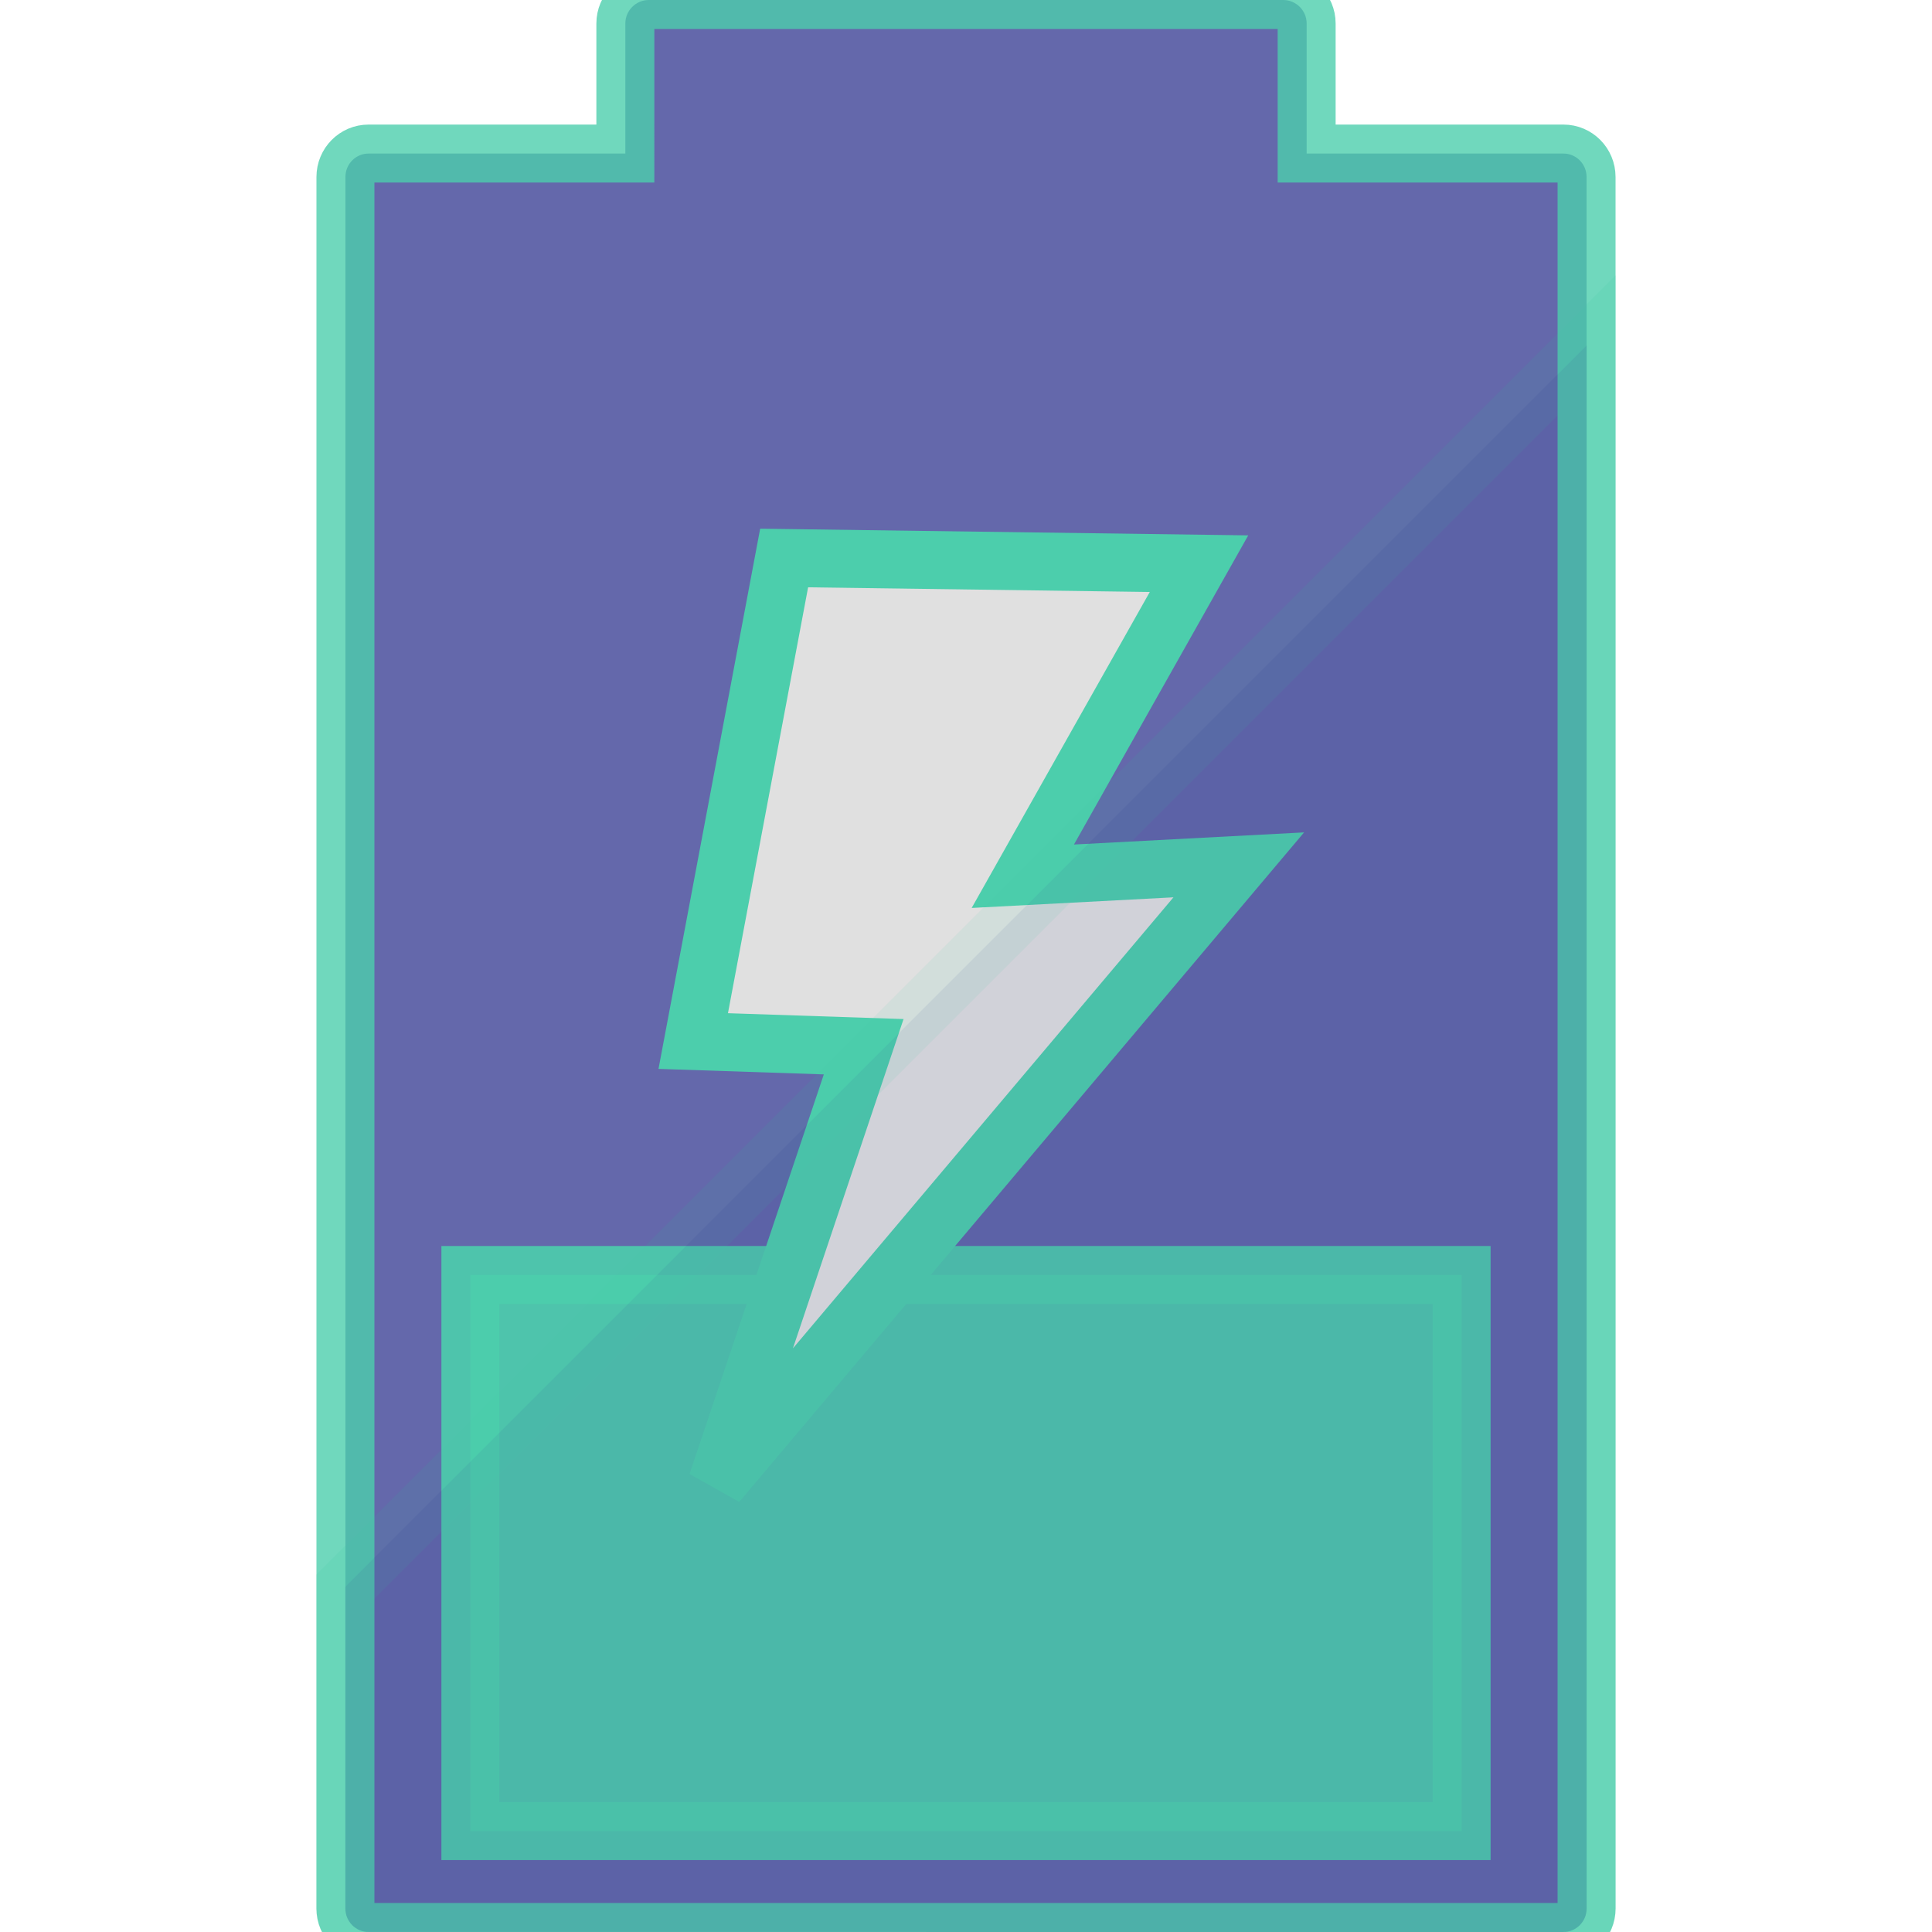 <svg version="1.1" id="_x35_" xmlns="http://www.w3.org/2000/svg" xmlns:xlink="http://www.w3.org/1999/xlink" viewBox="0 0 512.00 512.00" xml:space="preserve" fill="#4cceac" stroke="#4cceac" stroke-width="15.36"><g id="SVGRepo_bgCarrier" stroke-width="0"></g><g id="SVGRepo_tracerCarrier" stroke-linecap="round" stroke-linejoin="round" stroke="#CCCCCC" stroke-width="4.096"></g><g id="SVGRepo_iconCarrier"> <g> <path style="opacity:0.09;fill:#3e4396;" d="M91.512,420.464v85.317c0,3.401,2.783,6.184,6.184,6.184h316.608 c3.401,0,6.184-2.783,6.184-6.184V91.488L91.512,420.464z"></path> <g> <path style="opacity:0.8;fill:#3e4396;" d="M420.457,46.9v458.886c0,3.448-2.759,6.207-6.131,6.207H97.674 c-3.372,0-6.131-2.759-6.131-6.207V46.9c0-3.449,2.759-6.207,6.131-6.207h68.051V6.207c0-3.372,2.759-6.207,6.207-6.207h168.136 c3.449,0,6.207,2.835,6.207,6.207v34.485h68.051C417.699,40.693,420.457,43.451,420.457,46.9z"></path> <rect x="124.657" y="337.884" style="opacity:0.9;fill:#4cceac;" width="262.686" height="147.377"></rect> <polygon style="fill:#e0e0e0;" points="207.805,147.876 317.749,149.381 271.058,232.212 328.287,229.196 190.029,393.062 228.887,277.391 183.714,275.887 "></polygon> <path style="opacity:0.09;fill:#3e4396;" d="M91.512,420.499v85.317c0,3.401,2.783,6.184,6.184,6.184h316.608 c3.401,0,6.184-2.783,6.184-6.184V91.522L91.512,420.499z"></path> </g> </g> </g></svg>